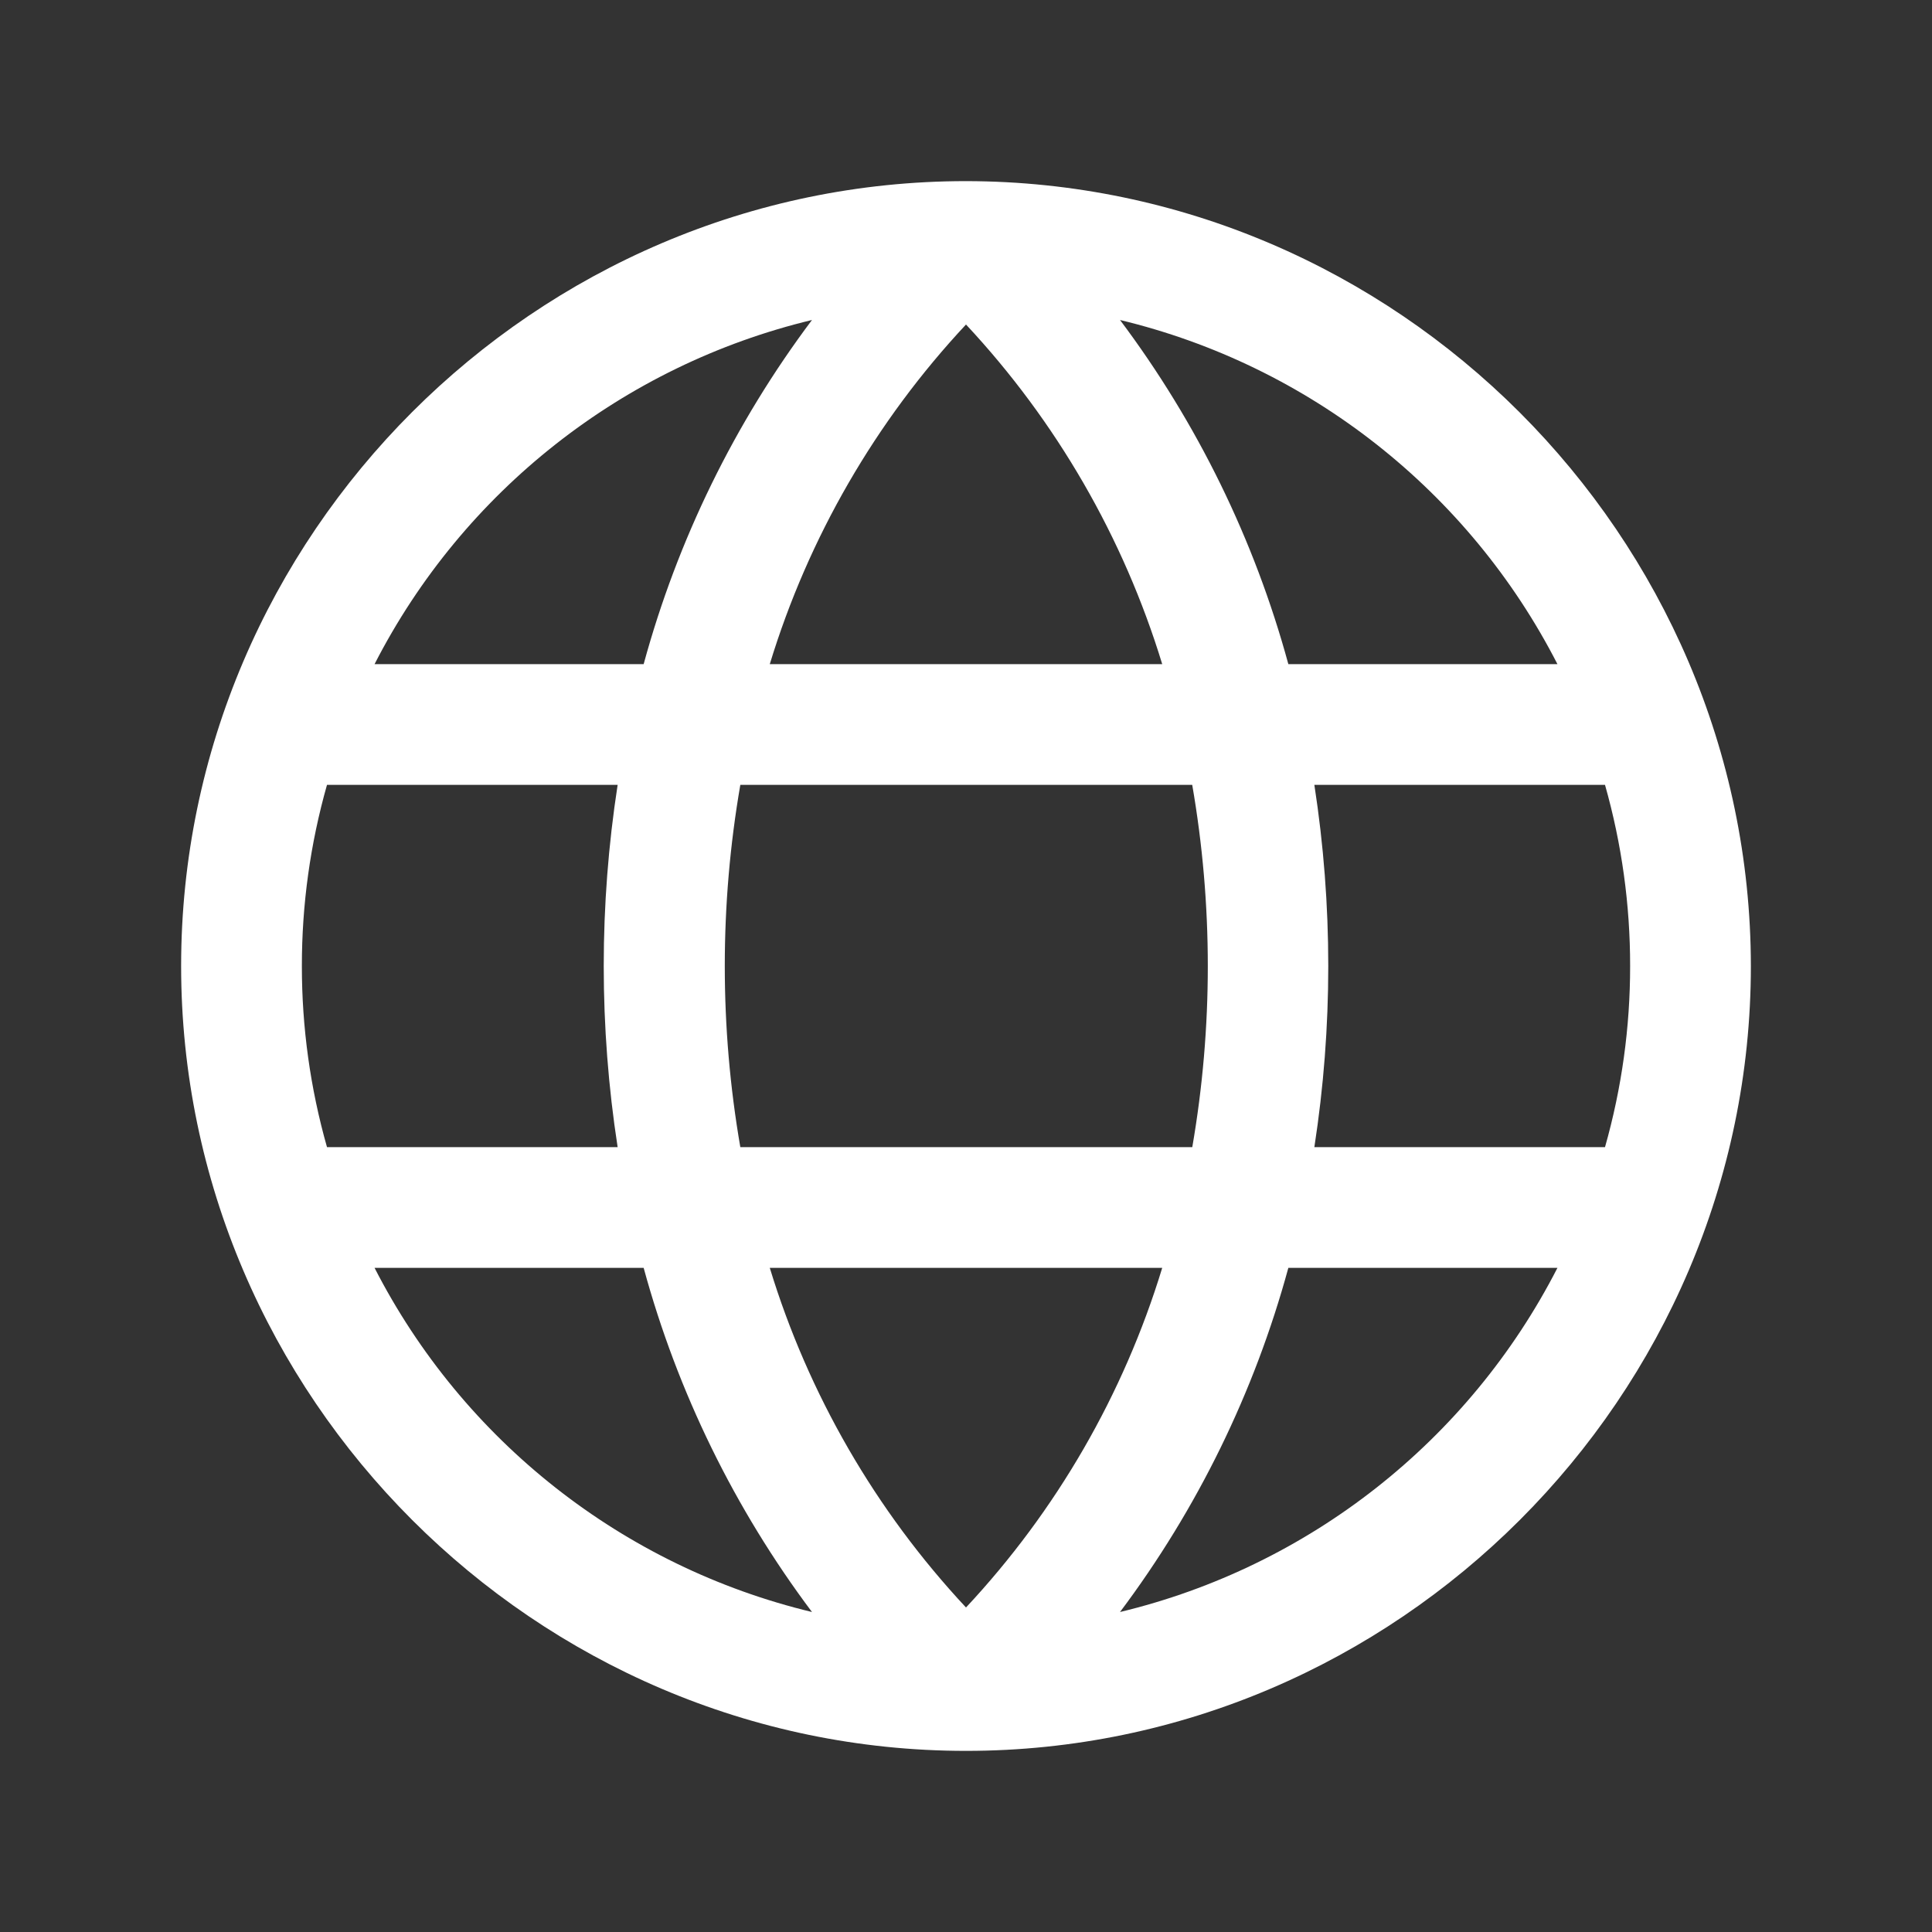 <svg style="fill-rule:evenodd;clip-rule:evenodd;stroke-linejoin:round;stroke-miterlimit:2;" xml:space="preserve" xmlns:xlink="http://www.w3.org/1999/xlink" xmlns="http://www.w3.org/2000/svg" version="1.1" viewBox="0 0 32 32" height="100%" width="100%"><rect x="0" y="0" width="32" height="32" fill="#333333" stroke="none"/><path style="fill:#fff;fill-rule:nonzero;" d="M16,3c-7.132,0 -13,5.868 -13,13c0,7.132 5.868,13 13,13c7.132,0 13,-5.868 13,-13c-0.008,-7.128 -5.872,-12.992 -13,-13Zm11,13c0.001,1.014 -0.139,2.024 -0.416,3l-4.814,0c0.307,-1.988 0.307,-4.012 0,-6l4.814,0c0.277,0.976 0.417,1.986 0.416,3Zm-14.25,5l6.5,0c-0.64,2.098 -1.752,4.022 -3.25,5.625c-1.497,-1.603 -2.609,-3.527 -3.25,-5.625Zm-0.488,-2c-0.343,-1.985 -0.343,-4.015 0,-6l7.485,0c0.344,1.985 0.344,4.015 0.001,6l-7.486,0Zm-7.262,-3c-0.001,-1.014 0.139,-2.024 0.416,-3l4.814,0c-0.307,1.988 -0.307,4.012 0,6l-4.814,0c-0.277,-0.976 -0.417,-1.986 -0.416,-3Zm14.25,-5l-6.5,0c0.64,-2.098 1.752,-4.022 3.25,-5.625c1.497,1.603 2.609,3.527 3.25,5.625Zm6.546,0l-4.457,0c-0.561,-2.059 -1.507,-3.993 -2.788,-5.7c3.129,0.752 5.778,2.836 7.245,5.7Zm-12.347,-5.7c-1.281,1.707 -2.227,3.641 -2.788,5.7l-4.457,0c1.467,-2.864 4.116,-4.948 7.245,-5.7Zm-7.245,15.7l4.457,0c0.561,2.059 1.507,3.993 2.788,5.7c-3.129,-0.752 -5.778,-2.836 -7.245,-5.7Zm12.347,5.7c1.281,-1.707 2.227,-3.641 2.788,-5.7l4.457,0c-1.467,2.864 -4.116,4.948 -7.245,5.7Z"></path></svg>